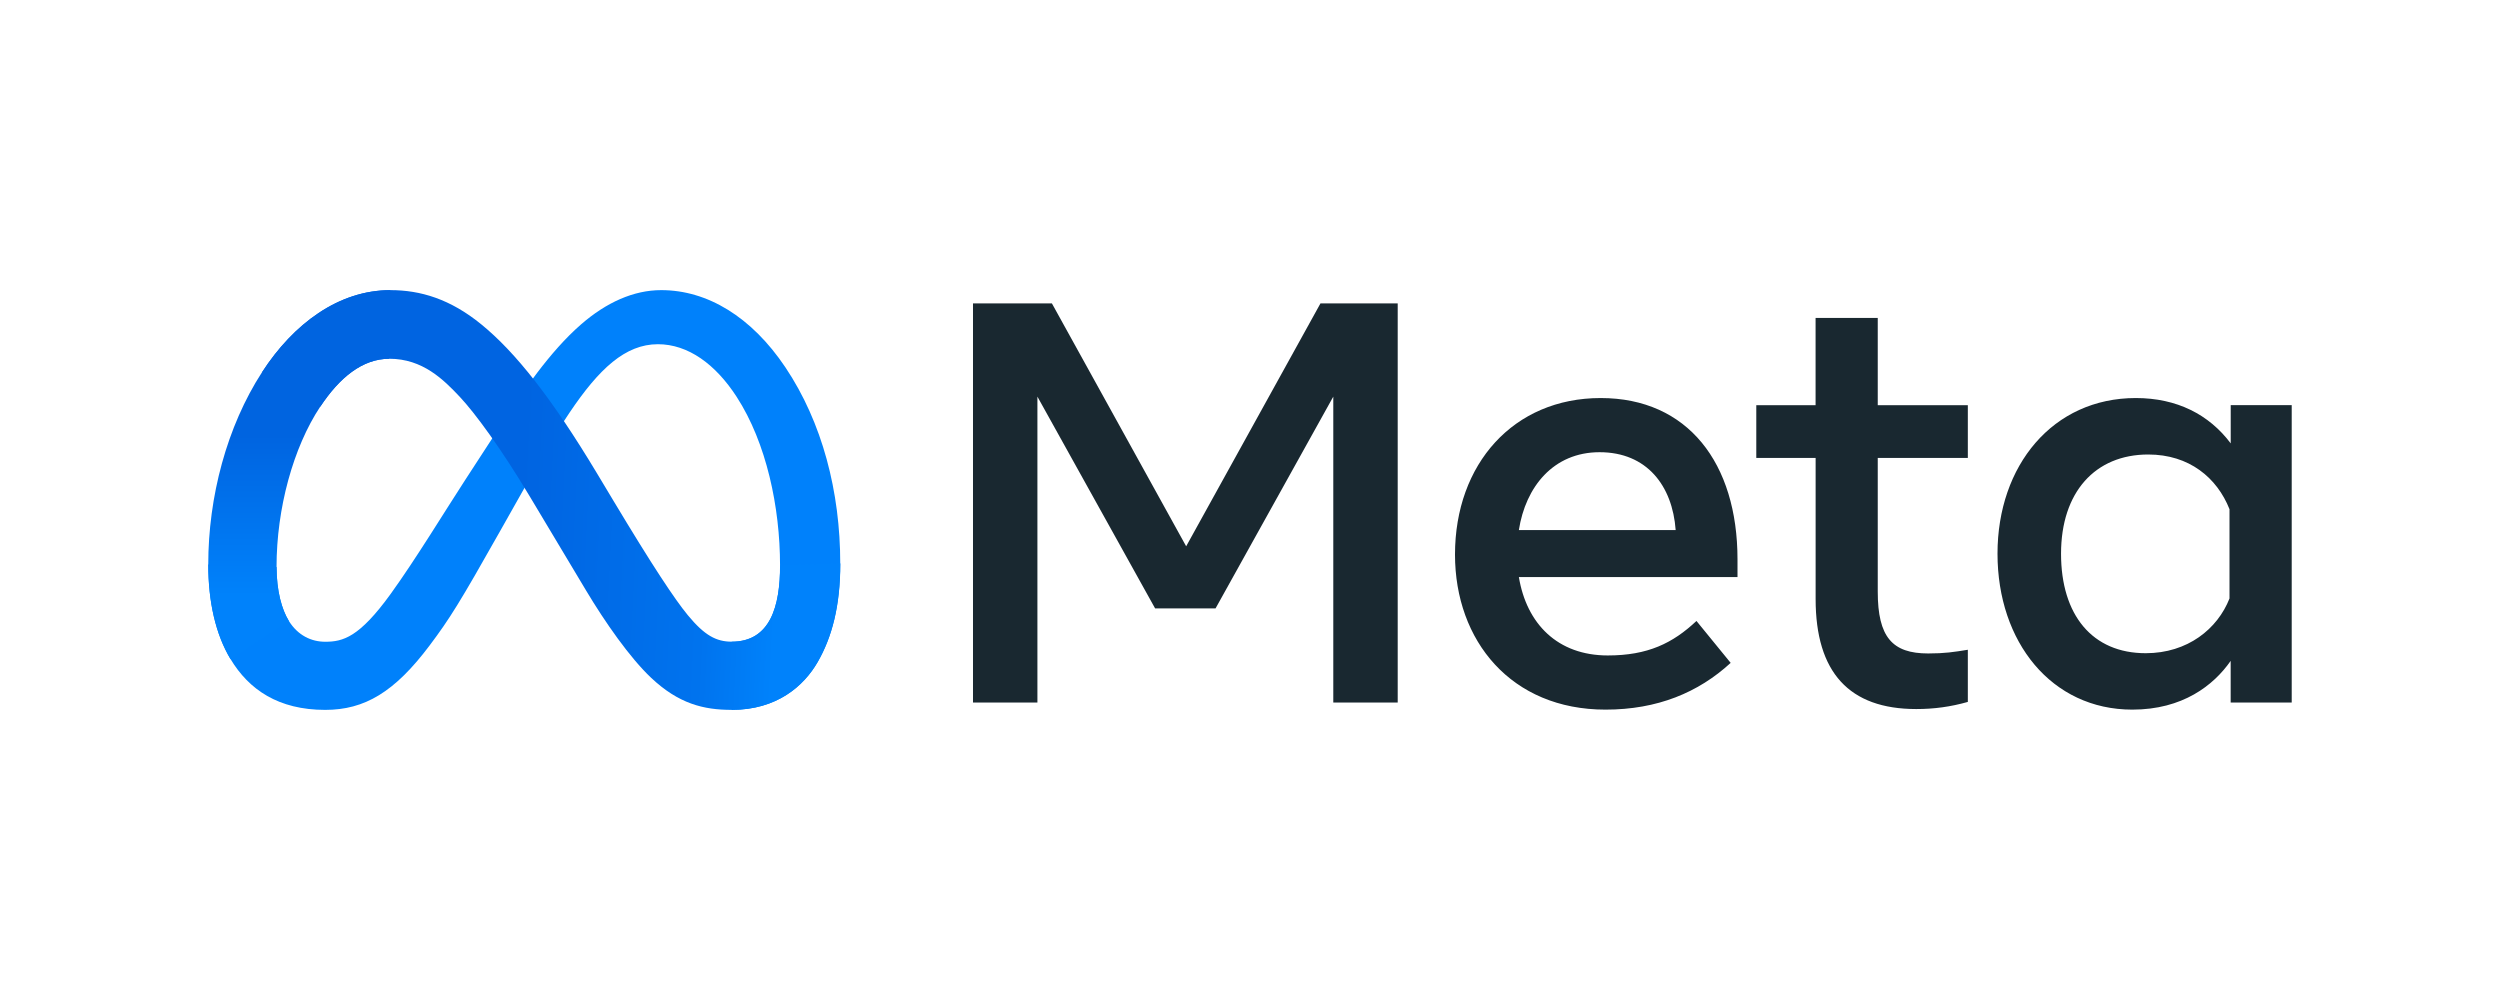 <?xml version="1.0" encoding="UTF-8"?>
<svg id="AI_Providers" data-name="AI Providers" xmlns="http://www.w3.org/2000/svg" xmlns:xlink="http://www.w3.org/1999/xlink" viewBox="0 0 600 240">
  <defs>
    <linearGradient id="linear-gradient" x1="178.88" y1="176.61" x2="283.31" y2="171.34" gradientTransform="translate(-96 294) scale(1 -1)" gradientUnits="userSpaceOnUse">
      <stop offset="0" stop-color="#0064e1"/>
      <stop offset=".4" stop-color="#0064e1"/>
      <stop offset=".83" stop-color="#0073ee"/>
      <stop offset="1" stop-color="#0082fb"/>
    </linearGradient>
    <linearGradient id="linear-gradient-2" x1="167.85" y1="151.06" x2="167.85" y2="189.56" gradientTransform="translate(-96 294) scale(1 -1)" gradientUnits="userSpaceOnUse">
      <stop offset="0" stop-color="#0082fb"/>
      <stop offset="1" stop-color="#0064e0"/>
    </linearGradient>
  </defs>
  <g id="Meta">
    <path id="Logo0" d="M66.38,136.07c0,5.79,1.27,10.24,2.93,12.93,2.18,3.52,5.43,5.02,8.74,5.02,4.27,0,8.18-1.06,15.71-11.48,6.03-8.35,13.14-20.07,17.93-27.42l8.1-12.45c5.63-8.64,12.14-18.25,19.61-24.77,6.1-5.32,12.67-8.27,19.29-8.27,11.11,0,21.7,6.44,29.8,18.52,8.87,13.23,13.17,29.89,13.17,47.08,0,10.22-2.01,17.73-5.44,23.67-3.31,5.74-9.77,11.47-20.63,11.47v-16.36c9.3,0,11.62-8.54,11.62-18.32,0-13.93-3.25-29.4-10.41-40.45-5.08-7.84-11.66-12.63-18.9-12.63-7.83,0-14.14,5.91-21.22,16.44-3.77,5.6-7.63,12.42-11.97,20.11l-4.78,8.47c-9.6,17.02-12.03,20.9-16.83,27.29-8.41,11.2-15.6,15.45-25.05,15.45-11.22,0-18.31-4.86-22.71-12.18-3.59-5.97-5.35-13.79-5.35-22.71l16.38.59Z" style="fill: #0081fb;"/>
    <path id="Logo1" d="M62.92,89.3c7.51-11.58,18.35-19.67,30.78-19.67,7.2,0,14.36,2.13,21.83,8.23,8.18,6.67,16.89,17.66,27.76,35.76l3.9,6.5c9.41,15.68,14.76,23.74,17.9,27.54,4.03,4.88,6.85,6.34,10.52,6.34,9.3,0,11.62-8.54,11.62-18.32l14.45-.45c0,10.22-2.01,17.73-5.44,23.67-3.31,5.74-9.77,11.47-20.63,11.47-6.75,0-12.73-1.47-19.35-7.71-5.08-4.79-11.03-13.3-15.6-20.94l-13.6-22.72c-6.82-11.4-13.09-19.91-16.71-23.76-3.9-4.14-8.91-9.14-16.9-9.14-6.47,0-11.97,4.54-16.57,11.49l-13.95-8.29Z" style="fill: url(#linear-gradient);"/>
    <path id="Logo2" d="M93.43,86.1c-6.47,0-11.97,4.54-16.57,11.49-6.5,9.82-10.49,24.44-10.49,38.48,0,5.79,1.27,10.24,2.93,12.93l-13.97,9.2c-3.59-5.97-5.35-13.79-5.35-22.71,0-16.22,4.45-33.12,12.92-46.18,7.51-11.58,18.35-19.67,30.78-19.67l-.26,16.47Z" style="fill: url(#linear-gradient-2);"/>
    <path id="Text" d="M233.51,72.82h18.95l32.22,58.29,32.23-58.29h18.54v95.78h-15.46v-73.41l-28.26,50.83h-14.5l-28.25-50.83v73.41h-15.46v-95.78ZM383.89,108.53c-11.09,0-17.76,8.34-19.36,18.68h37.63c-.78-10.64-6.91-18.68-18.26-18.68h0ZM349.2,133.09c0-21.74,14.05-37.56,34.96-37.56s32.84,15.62,32.84,38.72v4.25h-52.47c1.86,11.24,9.32,18.81,21.34,18.81,9.59,0,15.59-2.93,21.28-8.28l8.21,10.06c-7.74,7.11-17.58,11.22-30.04,11.22-22.63,0-36.12-16.5-36.12-37.22ZM435.74,109.9h-14.23v-12.66h14.23v-20.93h14.92v20.93h21.62v12.66h-21.62v32.08c0,10.95,3.5,14.85,12.11,14.85,3.93,0,6.18-.34,9.51-.89v12.52c-4.15,1.17-8.1,1.71-12.38,1.71-16.1,0-24.15-8.8-24.15-26.41v-33.86ZM535.08,122.21c-3-7.56-9.68-13.13-19.5-13.13-12.76,0-20.93,9.06-20.93,23.81s7.52,23.88,20.32,23.88c10.06,0,17.25-5.85,20.11-13.14v-21.41ZM550,168.6h-14.64v-9.99c-4.09,5.88-11.54,11.7-23.6,11.7-19.4,0-32.36-16.24-32.36-37.42s13.28-37.36,33.19-37.36c9.84,0,17.56,3.93,22.78,10.88v-9.17h14.64v71.36Z" style="fill: #192830;"/>
  </g>
</svg>